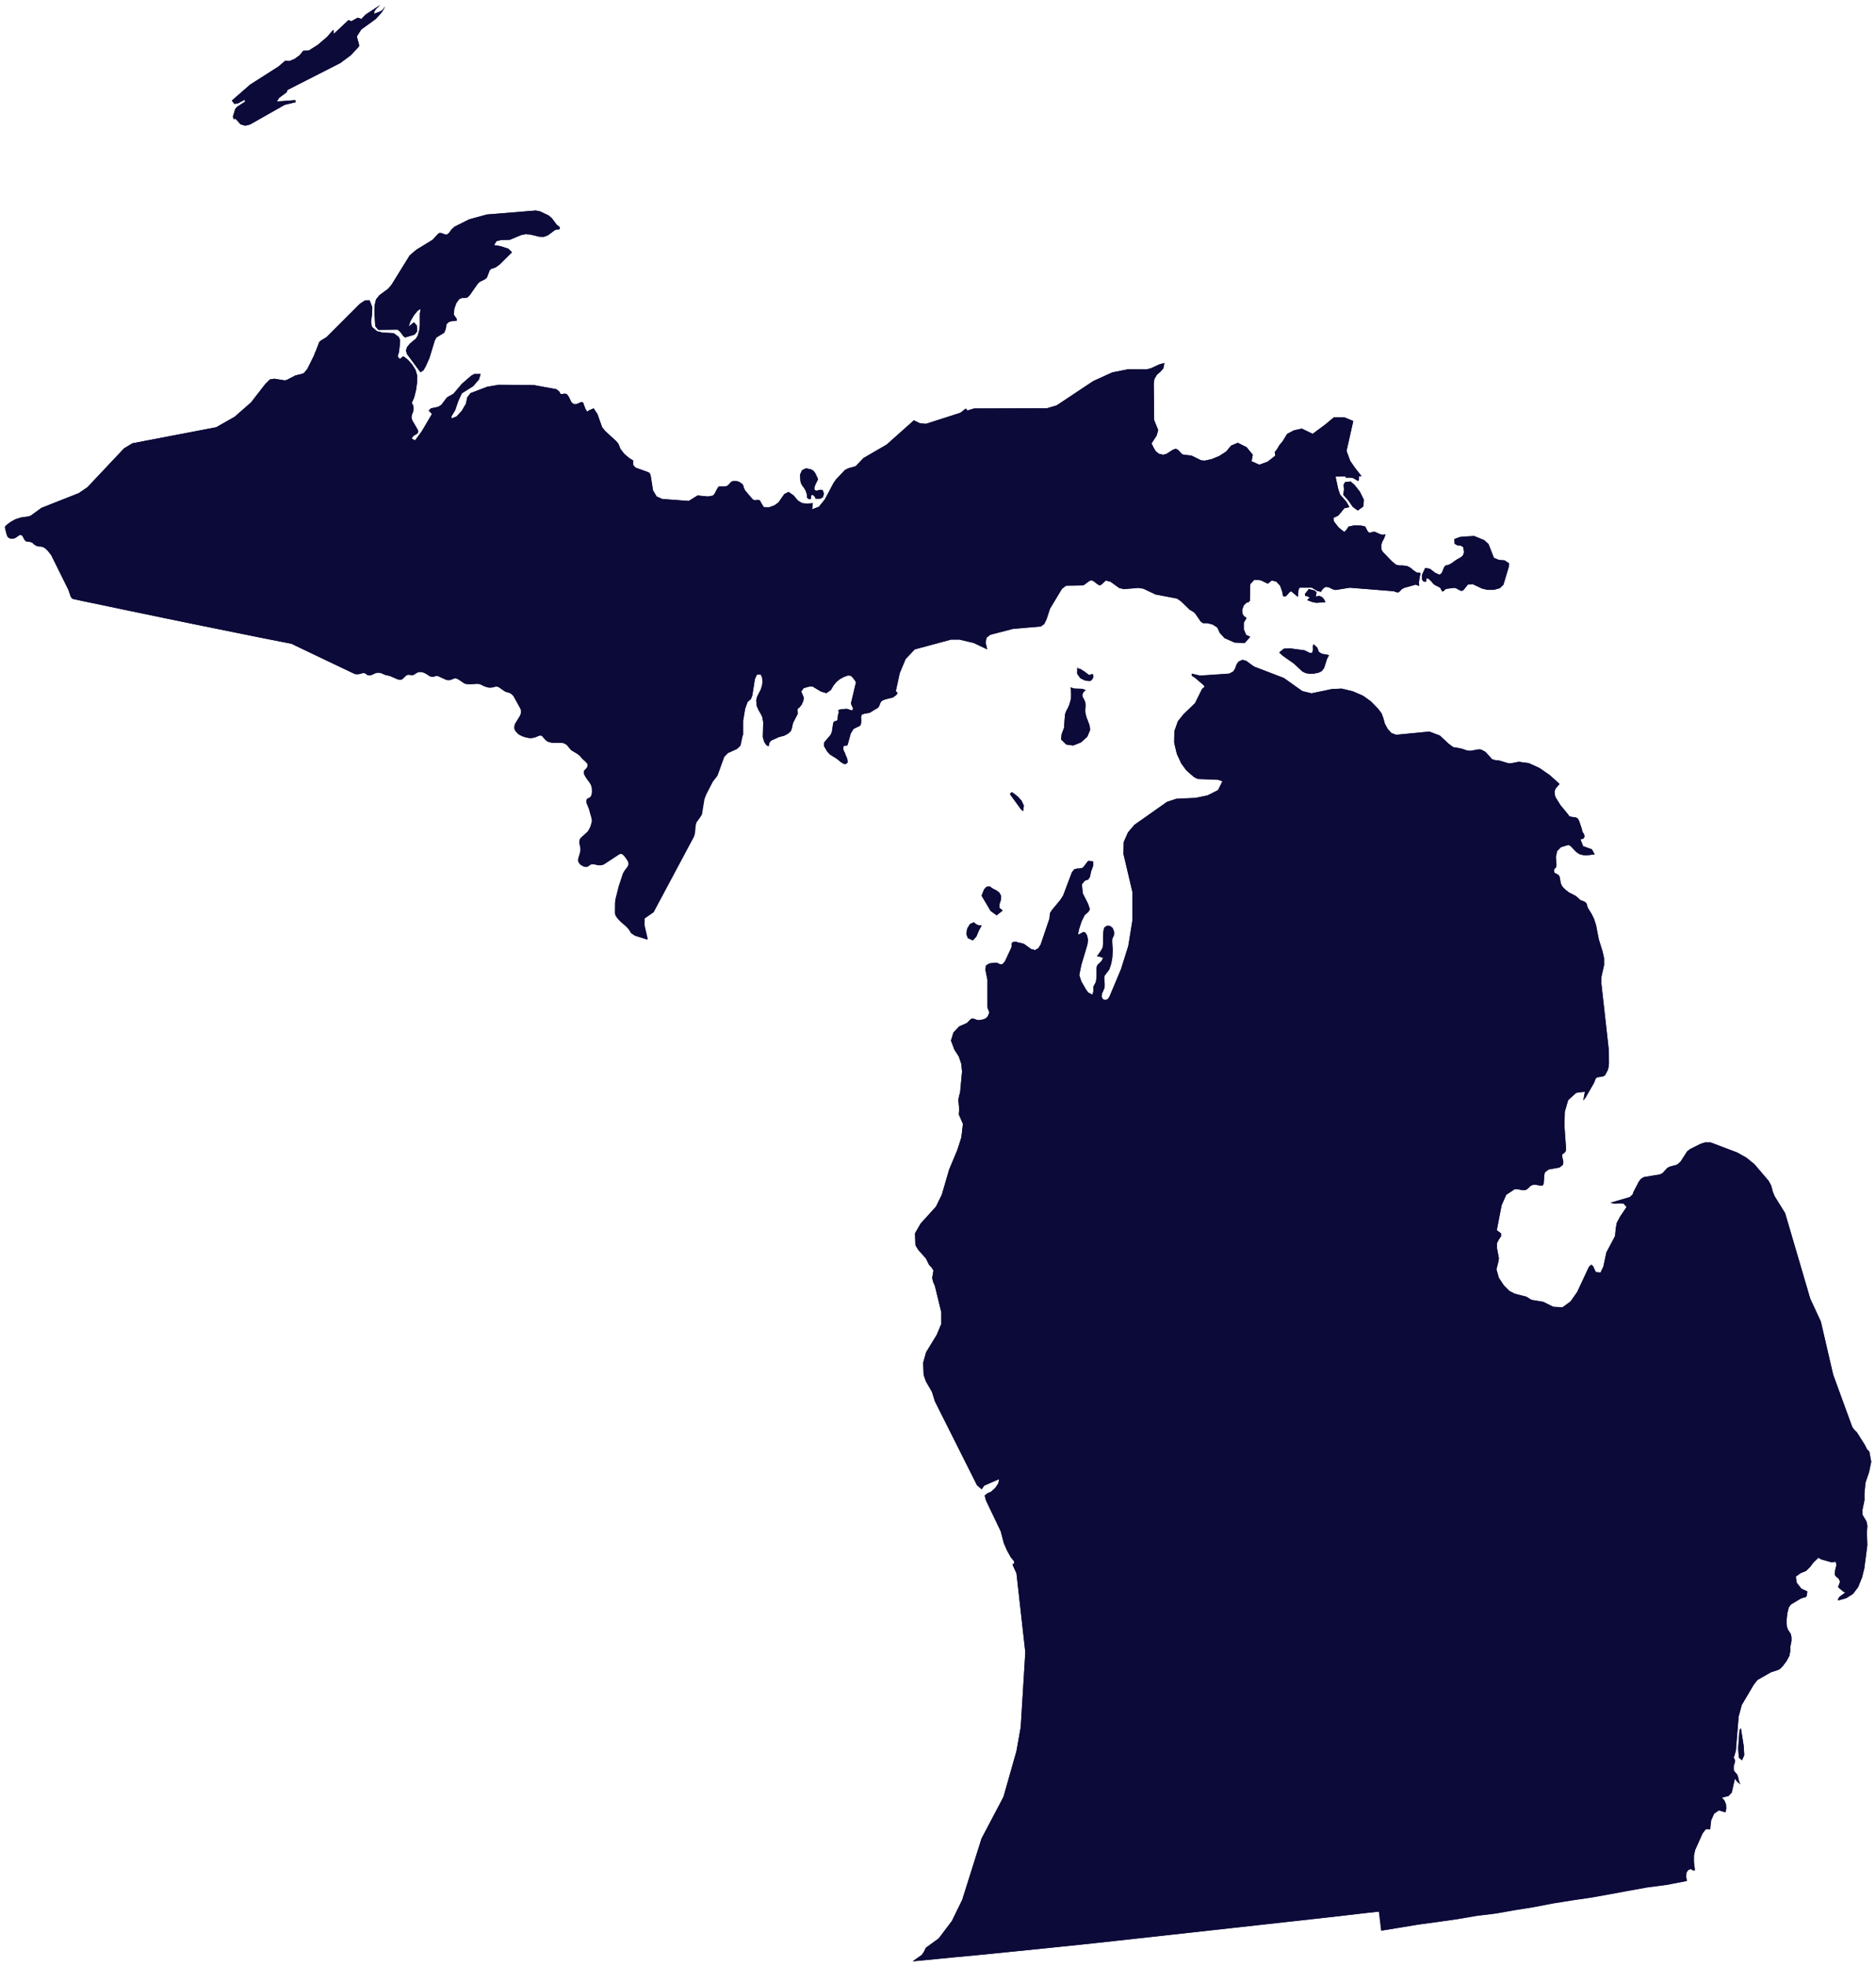 <?xml version="1.0" encoding="UTF-8"?>
<svg xmlns="http://www.w3.org/2000/svg" xmlns:xlink="http://www.w3.org/1999/xlink" id="Group_16656" data-name="Group 16656" width="95.661" height="100.264" viewBox="0 0 95.661 100.264">
  <defs>
    <clipPath id="clip-path">
      <rect id="Rectangle_605" data-name="Rectangle 605" width="95.661" height="100.264" transform="translate(0 0)" fill="#0c0a39"></rect>
    </clipPath>
  </defs>
  <path id="Path_77293" data-name="Path 77293" d="M88.7,88.237l-.064.911.03.478.162.139.115-.261-.028-.47-.142-.907ZM49.459,47.121l-.138.226-.047.267.075.217.26.123.178-.2.136-.319.135-.244-.108,0-.1-.027-.1-.055-.093-.08Zm.832-1.895-.111.129-.128.317.461.781.309.221.308-.243-.17-.137.008-.189.07-.213.014-.2-.1-.181L50.8,45.4l-.172-.085-.163-.114Zm1.265-4.813-.053.09.57.782.1.078.036-.28-.115-.25-.189-.209-.244-.19L51.6,40.4Zm3.062-5.066,0,.2-.028.176-.06.2-.076.176-.084.155-.062.17-.051.69-.123.332-.025.26.261.256.354.051.394-.156.325-.289.145-.348-.025-.232-.163-.427-.058-.241v-.178l.014-.171-.014-.166-.076-.17-.07-.118,0-.117.059-.114.108-.106-.185-.059-.394-.013-.189-.058Zm.309-.989.163.226.244.123.245.019.061-.026.056-.062.041-.079.017-.068-.029-.108-.065,0-.081.032L55.5,34.4l-.182-.143L55.1,34.12l-.044-.014h-.037l-.037-.014-.044-.06Zm8.217-.619-.1.158-.06.18-.1.162-.21.108-1.477.1-.434-.1.013.107.174.115.428.367.044.084-.13.109-.355.72-.6.58-.276.346-.18.507-.009.587.136.57.226.489.259.351.392.343.2.094,1.025.04.222.077-.223.453-.531.268-.613.128-.986.047-.477.159L57.844,42.06l-.33.388-.214.484-.019.6.459,1.955,0,1.454-.209,1.295-.371,1.181-.591,1.408-.085.121L56.35,51l-.124-.048-.057-.111.01-.151.13-.3.014-.17-.027-.353.027-.115.234-.308.1-.3.058-.339.016-.363-.024-.368,0-.183.089-.2.007-.169-.072-.189-.135-.112-.154-.01-.133.089-.044.155-.021.246,0,.427-.019.189-.083.154-.213.3.091,0,.226.078-.082.16-.219.217-.034.135,0,.468-.033.248-.129.244,0,.245-.053.165-.216-.112-.1-.144-.248-.432-.1-.313.1-.5.317-1.062.025-.232-.038-.212-.092-.159-.1-.031-.281.143.057-.288L55.147,47l.166-.337L55.5,46.5l.071-.139-.1-.288-.264-.52-.045-.463.146-.18.187-.073.08-.135.054-.264.107-.3,0-.216-.254-.023-.269.348-.162.036-.145.007-.13.038-.12.149-.447,1.183-.148.231-.435.526-.088.145-.029.28-.448,1.324-.117.185-.168.094-.195-.05-.37-.265-.173-.052-.086-.005-.146-.055-.086,0-.111.044-.025.082,0,.1-.026.1-.321.686-.124.135-.093.01-.084-.029-.074-.039L50.8,49.09l-.35.036-.177.113-.026.218.1.492v1.425l.1.256-.078.2-.111.11-.143.053-.176.033-.111-.008-.192-.069-.09,0-.073.049-.165.172-.4.177-.291.307-.126.412.17.455.23.361.128.376.037.391-.1,1.07-.053.179-.036.2.048.5-.028.223.215.494L49.022,58l-.208.645-.418,1-.369,1.271-.3.612-.781.863-.288.5.021.6.144.244.391.439.166.332.127.132.092.15-.064.373.038.18.1.238L48,66.918v.592l-.234.563-.539.886-.15.532.025.622.117.335.31.538.145.474,2.146,4.276.238.211.129-.187.765-.337-.043.221-.157.232-.2.186-.187.084-.152.114.062.244.755,1.582.164.618.166.373.191.343.157.186.012.065-.005.043-.018.011.023,0-.035.018-.031,0-.013.02.013.07.18.39.451,4.029-.235,3.822L51.83,89.3l-.659,2.332-1.119,2.123-.984,3.127-.526,1.078-.672.89-.658.479-.088.187-.117.176-.464.326.346-.033.906-.087.907-.09.908-.088.906-.09.908-.092.906-.09.906-.093.907-.094.906-.092.907-.1.906-.1.907-.1.906-.1.905-.1.907-.1.906-.1.906-.1.906-.1.9-.1.906-.1.9-.1.9-.1.906-.1.9-.1.9-.106.793-.086.116.972.8-.131,1.113-.183L73.354,98l.964-.133L75.3,97.7l1-.123.924-.164.974-.155.982-.19,1-.16.921-.134,1.008-.179.887-.165,1-.18.994-.131,1.037-.2-.042-.207.016-.215.091-.14.129-.045.125.073.087-.012-.05-.418,0-.326.058-.282.382-.855.168-.217.217.009.051-.451.151-.346.246-.166.332.1.045-.2-.014-.206-.078-.193-.134-.148.34-.089.164-.172.161-.718.074.109.063.076.153.117-.061-.106-.028-.09-.049-.225-.049-.1-.129-.149-.033-.061,0-.227.05-.144.02-.121L88.4,89.61l.041-.076.074-.266.142-1.735.161-.594.421-.71.187-.319.194-.244.687-.392.358-.116.106-.057.145-.153.18-.237.148-.271.045-.238,0-.2.062-.321,0-.194-.039-.16-.139-.208-.056-.158L91.1,82.65l.037-.369.079-.314.106-.143.479-.289.148-.058.113-.02.071-.076.025-.222-.3-.137-.238-.3-.05-.32.25-.18.272-.109.2-.194.185-.244.243-.236.156.086.515.145.222-.027.026.191-.061.245-.022.229.08.1.123.1.069.156-.1.278L94,81.17l.1.043-.3.217-.075.12.012.064,0,0,.4-.111.352-.221.261-.345.2-.494.112-.446.156-1.188-.02-.675.021-.3-.019-.169-.048-.115-.179-.3,0-.265.1-.478,0-.315.052-.575.186-.546.109-.529-.1-.53v0l-.01,0-.1-.094-.114-.23-.408-.645-.133-.128-.1-.14L93.473,70.1,92.847,67.4l-.541-1.164-1.281-4.364-.532-.86-.091-.213-.082-.32-.13-.245-.731-.86-.414-.333-.464-.261-1.353-.514-.289,0-.218.067-.535.267-.158.121-.335.522-.18.157-.369.1-.135.07-.231.257-.135.07-.809.134-.106.052-.082.072-.085.115-.273.528-.039.117-.145.138-.984.287.223.046.233-.021.208.014.158.176-.333.493-.171.324-.052.3-.032.362-.444.842-.153.718-.146.307-.233-.021-.065-.123-.073-.17-.094-.091-.123.105-.6,1.286-.342.488-.411.3-.47-.028-.513-.254-.6-.1-.255-.161-.588-.151-.279-.143-.279-.28-.256-.387-.127-.435.109-.42.016-.162-.1-.519.007-.241.1-.192.106-.156v-.141l-.218-.165.247-1.275.234-.534.438-.287.137,0,.259.051.151-.005.1-.061.174-.164.121-.048.116,0,.23.045.13,0,.054-.092.028-.423.029-.154.193-.153.553-.1.188-.147.008-.166-.045-.192-.008-.164.118-.086.064-.084.007-.19L79.775,57.4l.02-.709.17-.588.4-.363.111-.029.35-.032-.025.1-.044.251-.027.1.135-.174.42-.734.084-.213.057-.064.321-.053.1-.055.141-.274.037-.141.022-.215-.007-.649-.381-3.405.005-.339.134-.6,0-.348-.073-.334-.194-.623-.143-.738-.1-.311-.134-.27-.156-.246-.043-.088-.039-.151-.042-.069-.083-.059-.2-.078-.235-.209-.341-.175-.158-.12-.139-.132-.082-.106-.053-.149-.045-.276-.051-.1-.089-.059-.09-.04-.048-.04-.01-.144.047-.068.056-.055.017-.124-.029-.4.062-.3.195-.2.375-.112.112.052.287.3.166.114.189.05.19.007.4-.044-.141-.258-.448-.161-.138-.353.035-.005.075-.014.073-.048.027-.084-.022-.1-.036-.061-.034-.042-.017-.044-.036-.151-.137-.4-.071-.121-.118-.051-.157-.016-.142-.032-.075-.108-.375-.453-.256-.408-.046-.148,0-.184.049-.119.2-.233-.5-.45-.53-.367-.537-.243-.512-.069-.379.074-.156,0-.47-.141-.163-.007-.195-.059-.336-.374-.229-.12-.13-.007-.4.075-.159-.012-.329-.108-.4-.071-.236-.176-.441-.412-.535-.205-1.7.164-.233-.088-.2-.214-.145-.277-.072-.268-.089-.243-.173-.231-.381-.389-.387-.28-.53-.229-.57-.136-.5.025-1.03.215-.469-.111-.941-.669-1.525-.585-.4-.291-.188-.052Zm3.8-.8.006.2-.043.146-.115.009-.281-.135-.747-.1-.3.017-.238.194.174.161.579.408.422.394.17.087.2.036.234-.01.222-.046.173-.082.119-.164.146-.464.1-.185-.369-.072-.151-.1-.072-.2-.189-.188Zm-.34-2.727-.066.068.014.107.089.008.045.018.038.028.066.024-.136.134.267.1.206.04.46-.038-.091-.171-.115-.108-.136-.039-.15.042.035-.215-.08-.094-.313-.083Zm7.847-2.823-.3.109.021.235.148.084.164.012.128.073.037.266-.049.152-.106.1-.25.141-.243.177-.125.067-.169.041-.069.075-.131.316-.117.081-.22-.1-.26-.2-.242-.049-.163.354,0,.228.072.1.088.022h.041l.024-.191.115.037.133.127.08.1.085.077.291.15.087.162.009.032.07-.018.1-.094.044-.024.407-.052.113.031.137.081.132.049.091-.054.218-.273.241-.026.491.231.273.062.328,0,.3-.081.181-.175.269-.9.011-.18-.237-.155-.282-.019-.257-.108-.159-.41-.116-.294-.222-.195-.52-.214Zm-5.87-2.8-.068.135.017.223-.031.294.242.264.239.345.253.184.289-.209.018-.345-.2-.405-.274-.349-.2-.172ZM40.9,23.973l-.1.22.014.329.048.154.064.106.077.1.087.149.066.2v.112l.014.059.114.055.066-.016.017-.17.051-.047.061.031.064.064.042.07-.005.038h.246l.133-.069.055-.192-.067-.184-.144-.009-.156.047-.11-.031-.012-.129.053-.15.138-.279-.145-.308-.086-.112-.12-.078-.266-.057ZM18.6,15.325l-.261.174-1.7,1.7-.288.174-.073.066-.18.469-.038.077-.052.144-.336.68-.168.208-.108.049-.335.08-.418.217-.122.037-.538-.086-.222.035-.233.23-.729.94-.835.733-.943.536-4.274.818-.426.26L4.452,24.851l-.443.3L2.114,25.9l-.551.4-.132.041-.36.049-.29.092-.267.15-.234.187L.25,26.9l.073.293.055.159.051.062.076.044.125.013.091-.012.08-.037.185-.132.073-.015.079.039.122.222.066.066.216.03.1.034.109.1.1.062.132.037.1,0L2.2,27.9l.112.069.152.156.145.184.127.255.215.434.329.666.209.419.105.311.04.08.064.066.314.068.117.025.331.07.515.107.667.14.79.166.883.183.944.195.974.2.976.2.945.191.885.18.792.16.67.135.517.1.333.067.117.022.4.079.236.115.679.325.679.325.68.324.679.323.277.132.145.008.083-.011.16-.043.075-.005.082.028.086.071.113.015.09-.011.222-.1.084-.02.1,0,.117.029.174.078.257.06.389.169.129.022.094-.02.225-.208.07-.025.083,0,.081.016h.09l.072-.026.131-.09.071-.028.086-.016.09.006.115.032.121.061.194.126.11.022.093-.007.068-.03.08-.01.087.026.392.18.111.011.092-.007.222-.086.1.011.1.051.3.205.066.021.191.017.384-.023.092.007.09.026.2.1.191.055.1.006.088-.011.165-.041.087-.006.085.027.3.209.074.036.18.05.1.058.1.1.338.612.051.114,0,.142-.031.092-.038.081-.215.345-.034.08-.022.086,0,.106.04.111.119.138.093.074.171.083.17.055.188.031.1,0,.171-.036.222-.092.064-.006.05.019.032.021.147.169.054.05.063.044.077.035.187.04h.485l.088.019.076.037.063.043.053.054.147.183.059.051.28.167.12.09.153.175.167.15.074.087.022.046v.047l-.021.092-.045.058-.107.112-.021.088.02.115.09.16.216.3.045.09.034.117.015.208-.017.129-.034.1-.05.055-.065.04-.074.031-.046.069,0,.142.128.311.135.483.013.1,0,.055-.018.084-.048.163-.071.153-.043.07-.046.063-.341.309-.045.063-.02.1,0,.13.045.192.006.13-.014.106-.1.349-.006.1.041.1.076.092.177.1.108.012.087-.023.124-.089.073-.03.084,0,.261.057h.1l.084-.015.076-.026.778-.51.069-.028.077,0,.072.045.076.08.1.135.084.136.021.076,0,.084-.044.1-.151.2-.082.139-.219.663-.164.655-.024.2-.006.507.023.11.09.143.188.2.284.245.125.145.07.1.032.072.2.138.625.195.009-.046-.158-.693.006-.337.457-.317,2.066-3.866.044-.178.036-.391.045-.153.193-.265.081-.139.126-.774.1-.257.329-.638.235-.3.348-.962.186-.19.465-.211.177-.171.111-.52.027-.035,0-.706L38,36.128l.119-.334.17-.151.072-.185.128-.825.106-.23.19-.018.08.161.015.218-.015.165-.064.217-.194.382-.046.187.028.282.092.216.107.181.083.17.046.262-.019.763.071.246.122.175.108.041.032-.166.079-.116.408-.183L40,37.512l.178-.1.149-.132.054-.155.052-.253.249-.482-.021-.231.127-.111.091-.121.068-.152.043-.19-.135-.324.125-.171.242-.07.2-.02.43.257.28.085.229-.158.132-.229.145-.177.169-.143.208-.114.222-.083.144.018.118.115.148.209-.255,1.073.039.15.04.033.021.073-.006.076-.031.036-.084-.011-.156-.059-.077-.007-.265.026-.112.026-.01.047.02.069-.042.144-.022.2-.013.067-.034.031-.059.011-.066.025-.049.066-.071.465-.062.146-.325.383-.02.18.158.274.133.155.368.23.205.168.124.081.113.026.108-.086-.011-.167-.064-.162-.038-.076-.021-.077-.071-.138-.021-.092.02-.123.07-.026.083,0,.051-.033.16-.587.145-.234.339-.165.044-.117.01-.159-.012-.177.043-.112.129-.045.264-.045.428-.258.059-.082.075-.189.065-.087.159-.067.408-.1.165-.124.072-.1-.093-.1.2-.919.3-.717.464-.491,1.858-.5.421,0,.725.171.692.328-.084-.36.056-.245.189-.141,1.159-.3,1.412-.121.177-.127.125-.261.167-.519.609-1.012.21-.163.882-.014.317-.231.1-.031.129.065.148.12.138.082.1-.054.209-.2.244.061.441.32.236.057.748-.061.254.041.618.294,1.1.209.206.145.447.43.145.081.115.09.29.421.125.088.221,0,.27.071.237.155.123.271.245.266.511.225.519.022.276-.317-.208-.093-.12-.29,0-.336.142-.238-.132-.092-.082-.14L63.34,31.1l.078-.225.132-.137.115-.033.067-.073.019-.841.207-.226.323.023.369.175.2-.165.229.062.195.209.1.284.04.205.045.065.1-.021.046-.039.148-.167.078-.048.345.286.028-.345.057-.124.622,0,.295.175.19.038,0-.038.058-.082.086-.086.086-.043.143.015.244.119.122.023.715-.117,2.256.181.1.044.121.017.093-.072.093-.1.122-.063.58-.163.175.066-.008-.176.017-.162.059-.321-.2-.032-.16-.106-.146-.126-.157-.084-.231-.036h-.179l-.172-.039-.2-.162-.46-.476-.079-.121-.021-.232.058-.18.089-.167.077-.206-.155.02-.129-.035-.262-.122h-.073l-.159.045-.074-.006-.057-.063-.134-.25L69.4,26.8l-.333-.01-.3.06-.113.169-.111.107-.282-.226-.25-.321L68,26.406l.24-.114.309-.376.257-.056-.151-.27-.328-.376-.1-.311-.127-.6.519-.009-.006.062.264,0,.136.03.244.147.042-.113-.014-.138.124,0,0-.022-.311-.395-.251-.363-.187-.509.343-1.523-.434-.182-.548-.011-.448.372-.64.474-.553-.267-.4.088-.348.181-.229.375-.166.2-.118.2L65,23.06l.025.127.009.044-.393.311-.429.156-.394-.177.063-.331-.314-.383-.448-.227-.344.144-.249.3-.353.229-.389.159-.356.08-.178-.017-.493-.242-.416-.048-.082-.038-.179-.2-.118-.061-.141.04-.338.217-.169.047-.217-.049-.152-.118-.115-.183-.111-.23.26-.4.078-.28-.205-.508-.02-1.862.033-.237.126-.211.174-.151.151-.167.06-.283-.25.067-.433.2-.226.059-.926-.01-.828.165-.968.441-1.866,1.241-.493.144-3.72.013-.332.1-.086-.1-.279.217-1.75.562-.305-.024-.314-.154-1.38,1.234-1.18.685-.4.418-.387.109-.163.087-.449.474-.126.18-.446.842-.3.371-.355.138.013-.071.015-.175.016-.071-.313.026-.237-.028-.209-.124-.229-.267-.255-.18-.212.109-.294.42-.2.151-.291.107-.268-.012-.134-.22-.067-.129-.123-.016-.137.018-.1-.046L38,25.009l-.068-.142-.022-.1-.047-.08-.134-.1-.146-.056-.154-.013-.143.05-.111.132-.092.079-.139.027-.284,0-.056.065-.154.3-.083.1-.262.048-.528-.053-.446.279-1.353-.1-.291-.128-.184-.31-.126-.785-.052-.107L33,24.057l-.592-.212-.122-.138,0-.228-.21-.13-.24-.207-.2-.257-.1-.261-.121-.139-.546-.5-.163-.2-.236-.669-.194-.29-.21.093-.114.076-.093-.137-.128-.342-.081-.012-.26.112-.132-.007-.118-.1-.132-.273-.1-.135-.1-.029-.121.026-.107-.006-.052-.116-.155-.126-1.183-.215-1.76-.009-.594.1-.84.321-.164.213-.073.332-.211.362-.271.287-.251.1-.009-.1.2-.333.15-.449.184-.4.578-.364.294-.341.087-.282-.322,0-.158.087-.471.407-.435.514-.327.181-.291.386-.166.1-.364.076-.115.111.169.173-.526.893-.333.454L21,22.371l.038-.1.093-.073.1-.055.074-.061.018-.095-.039-.094-.26-.445-.048-.15.03-.16.059-.149.022-.151-.019-.148L21,20.543l.115-.279.092-.375.055-.39.006-.34-.087-.3L21,18.576l-.214-.234-.2-.157-.072.011-.064.07-.072.034-.088-.091-.01-.074.055-.167.053-.436.006-.186-.066-.162-.263-.194-.568-.03-.283-.071-.257-.221-.045-.261.046-.33.018-.41-.134-.347Zm6.22-4.388-.894.246-.753.377-.142.128-.147.2-.113.079-.123-.027-.131-.055L22.4,11.88l-.076.057-.266.29-.831.509-.337.287-.919,1.485-.177.213-.444.328-.177.218-.066.275-.016.377.042.712.154.188.981-.012.116.089.2.262.078.05.477-.145.133-.164-.018-.3-.149-.165-.267.217.086-.263.174-.3.195-.244.155-.1L21.408,16l0,.563-.028.266-.083.291-.091.146-.3.247-.155.189-.05.171.049.177.685.927.152-.091.121-.209.192-.434.27-.887.083-.151.4-.241.077-.193.035-.239.128-.122.189-.044.21-.017-.01-.106-.138-.193.02-.3.109-.3.145-.2.136-.057.143,0,.138-.025.121-.122.4-.572.1-.1.26-.128.108-.083.149-.384.066-.066.226-.075.219-.158.625-.615-.195-.188-.389-.125-.33-.056.122-.2.213-.054L26,12.226l.57-.239.219-.047.245.016.446.11.245.012L27.938,12l.368-.274.239-.044-.008-.1-.155-.126-.243-.328-.174-.143-.423-.2-.218-.047ZM18.635.755l-.211.216L18.241.906l-.331.179-.139-.064-.757.712L17,1.512l-.313.367-.475.406-.466.295-.281.012-.184.227-.255.186-.263.107-.215-.021-.349.3-1.443.92-.93.813.125.172.178-.026.358-.193.009.106-.4.255L12,5.547l-.12.384.023.132.035.007.046-.018.054.034.227.253.237.071.248-.061,1.767-1,.554-.134-.008-.106-.949.07.125-.19.383-.283.036-.114,2.7-1.376.521-.388.4-.425.038-.073-.025-.118-.08-.28L18.2,1.849l.221-.346L19.16.968l.267-.29L19.549.5l.043-.082.031-.087L19.517.5,19.375.59l-.306.117L19.1.57l.074-.117.213-.2Z" fill="#0c0a39"></path>
  <g id="Group_16655" data-name="Group 16655">
    <g id="Group_16654" data-name="Group 16654" clip-path="url(#clip-path)">
      <path id="Path_77294" data-name="Path 77294" d="M65,23.059l.125-.158.118-.2.166-.2.228-.375.348-.181.4-.088.553.267.64-.474.448-.372.548.011.434.182-.343,1.523.187.509.252.364.31.394,0,.022-.125,0,.015.138-.043.113-.243-.147-.138-.03-.263,0,.006-.062-.519.009.127.6.1.311.329.376.151.271-.259.056-.307.375L68,26.405l.014.176.249.321.283.227.111-.108.112-.168.3-.061.332.01.21.044.134.25.057.063.074,0,.158-.043h.074l.262.122.13.035.154-.02-.076.207-.091.166-.057.18.021.232.079.121.46.476.2.162.172.039h.18l.23.036.158.083.146.127.159.106.2.031-.059.321-.017.162.008.177-.175-.067-.579.163-.123.063-.093.1-.092.073-.122-.018-.094-.044-2.257-.181-.714.117-.122-.022-.244-.12-.145-.015-.084.044-.086.085-.059.082,0,.038-.19-.038-.294-.174-.623,0-.057.124-.028.346-.344-.286-.079.047-.147.168-.048.038-.1.021-.045-.064-.04-.206-.1-.283-.2-.211-.23-.061-.2.165-.37-.175-.323-.022-.206.226-.019.84-.068.074-.115.032-.132.137-.078.225.009.186.081.141.134.091-.143.238,0,.336.12.29.208.093-.275.318-.519-.022-.512-.226-.245-.266-.123-.271-.236-.155-.271-.071-.221,0-.125-.088-.29-.421-.115-.089-.145-.081-.448-.43-.2-.145-1.1-.21-.619-.294-.253-.041-.747.062-.237-.058-.441-.319-.244-.062-.209.2-.1.053-.138-.082-.147-.12-.13-.065-.1.031-.317.231-.883.014-.209.164-.608,1.011-.169.519-.123.261-.178.127-1.412.121-1.159.3-.189.142-.056.244.084.361-.692-.329-.726-.171-.42,0-1.859.5-.463.492-.3.717-.2.918.093.1-.072.1-.165.125-.408.1-.159.068-.066.086-.075.19-.057.08-.429.259-.265.045-.128.045-.044.112.012.177-.008.16-.046.116-.338.165-.145.234-.16.587-.051.033-.082,0-.071.026-.021.124.022.091.071.138.021.078.037.075.064.162.013.167-.108.086L43,38.944l-.125-.081-.2-.167-.367-.231-.133-.155-.159-.274.021-.18.324-.383.063-.146.071-.465.049-.066.065-.025.059-.01.035-.032.013-.066.021-.2.043-.144-.02-.068.008-.048.112-.025.266-.026.078.006.155.059.083.011.032-.036.006-.075-.02-.073-.04-.034-.041-.15.256-1.073-.148-.209-.118-.114-.144-.019-.222.083-.208.114-.169.143-.144.178-.133.228-.229.158-.279-.085L41.424,35l-.2.02-.242.071-.125.171.136.323-.044.191-.067.151-.091.121-.129.111.023.232-.25.482-.053.253-.053.154-.148.131-.18.1-.281.074-.409.184-.079.115-.031.167-.109-.041-.122-.176-.071-.245.018-.764-.045-.262-.083-.17-.107-.181L38.588,36l-.029-.282.046-.187.193-.382.066-.217.014-.164-.015-.219-.08-.16-.19.018-.1.229-.13.826-.071.184-.17.151L38,36.127l-.1.636,0,.706-.026.035-.112.52-.177.171-.465.211-.186.191-.347.962-.235.3-.33.638-.1.256-.126.774-.081.138-.194.266-.044.154-.036.391-.045.177-2.064,3.867-.458.316-.006.337.159.693-.011.046-.624-.195-.2-.137-.031-.072-.07-.1-.126-.144-.285-.245-.187-.2-.09-.143-.023-.11.006-.506.023-.2.164-.655.221-.662.081-.14.152-.2.044-.1,0-.083-.022-.077-.084-.135-.105-.137-.076-.079-.071-.044-.078,0-.069.028-.776.511-.078.025-.084.015h-.1l-.261-.057-.085,0-.073.029-.123.089-.086.023-.11-.012-.176-.1-.077-.091-.039-.1,0-.1.1-.349.014-.106-.006-.13-.044-.192,0-.13.021-.1.044-.064.34-.309.048-.063.041-.07.072-.153.048-.163.018-.084V41.83l-.012-.1-.134-.482-.129-.312,0-.142.046-.069.074-.031.065-.04.05-.054.034-.1.017-.129-.016-.208-.033-.118-.045-.088-.217-.3-.09-.16-.019-.115.02-.088.108-.112.045-.057.022-.093,0-.047-.02-.046-.076-.086-.166-.151-.154-.174-.119-.091-.281-.167-.059-.05-.146-.184-.053-.054-.064-.043-.075-.037-.089-.019h-.484L28,37.84l-.075-.035-.064-.044-.053-.05-.148-.169-.033-.021-.049-.018-.064.006-.222.091-.171.036-.094,0-.188-.03-.171-.056-.172-.083L26.4,37.4l-.12-.138-.04-.111,0-.106.022-.086.035-.08.214-.345.037-.081.032-.092,0-.142-.051-.114-.339-.612-.1-.1-.1-.059-.178-.05-.075-.036-.3-.209-.086-.026-.087.005-.165.041L25,35.064l-.094-.005L24.714,35l-.2-.1-.092-.027-.09-.007-.386.024-.19-.018-.067-.021-.3-.2-.1-.05-.1-.011-.223.085-.093.007-.109-.011-.393-.18-.087-.025-.081.009-.066.03-.093.007-.111-.021-.194-.126-.122-.062-.115-.032-.09-.005-.085.015-.071.028-.13.089-.073.027h-.089l-.081-.015-.084,0-.071.026-.223.207-.1.02-.129-.022-.39-.169-.256-.06-.173-.078-.117-.029-.1,0-.083.02-.223.1-.09.011-.113-.014-.085-.072-.082-.028-.075.005-.16.044-.085.01-.144-.008-.276-.131-.68-.323-.68-.325-.679-.324-.679-.326-.237-.114-.4-.08-.117-.023-.333-.066-.516-.1-.671-.136-.792-.16-.884-.18-.946-.192-.975-.2-.975-.2-.944-.2-.883-.183-.789-.165L4.975,30.8,4.461,30.7l-.332-.07L4.012,30.6,3.7,30.534l-.065-.066-.04-.079-.105-.312-.208-.419-.33-.665-.215-.436L2.61,28.3l-.145-.184-.153-.156L2.2,27.9l-.115-.03-.106,0-.132-.036-.1-.063-.108-.1-.1-.033-.216-.03-.065-.067-.123-.222-.08-.039-.072.015L.8,27.417l-.08.036-.092.012L.5,27.452l-.077-.043-.049-.063-.055-.159L.25,26.894l.03-.079.234-.186.267-.151.29-.091.359-.05.132-.04.551-.4,1.9-.749.442-.3,1.872-1.984.427-.26,4.275-.819.941-.535.835-.733.73-.94.232-.231.222-.035.539.087.121-.037.419-.217.334-.08.109-.05.167-.208.338-.68.05-.143.039-.078.181-.468.072-.066.288-.175,1.7-1.7.26-.173.248-.006.134.348-.018.41-.046.329.044.261.257.222.283.071.568.029.263.193.066.162-.006.187-.054.437-.054.166.011.074.087.091.071-.034.065-.07.072-.01.2.156.214.234.18.283.088.3-.006.34-.054.39-.093.375L21,20.542l.074.143.02.147-.023.151-.059.149-.03.16.048.15.259.445.041.094-.018.095-.076.062-.1.054-.094.073L21,22.37l.162.09L21.5,22l.526-.893-.168-.173.114-.111.364-.076.166-.1.291-.387.327-.18.436-.514.469-.406.16-.088.321,0-.088.281-.293.341-.579.364-.183.4-.151.45-.2.332.008.1.253-.1.269-.287.212-.362.074-.332.162-.213.842-.321.594-.105,1.76.009,1.181.215.157.126.052.116.1.005.122-.024.1.028.1.136.131.272.118.1.131.008.261-.112.082.012.126.342.093.137.114-.076.211-.093.193.29.237.669.162.2.547.506.122.138.1.262.2.256.24.207.21.13,0,.228.122.138.593.212.12.059.053.107.127.786.183.309.292.128,1.352.1.446-.28.528.054.261-.048.083-.1.156-.294.055-.066.283,0,.14-.027.093-.079.11-.131.143-.051.155.013.146.056.134.1.046.08.022.1.069.142.379.459.106.045.136-.017.125.016.066.128.135.221.267.011.291-.107.2-.151.293-.42.213-.109.254.18.229.267.21.124.238.028.312-.026-.016.071-.015.175-.014.071.356-.138.3-.371.446-.842.126-.18.448-.474.165-.087.385-.109.4-.418,1.18-.685L46.6,21.436l.314.154.306.024,1.75-.562.279-.217.087.1.331-.105,3.72-.013.493-.144,1.866-1.241.968-.441.828-.165.926.01.226-.059.434-.2.249-.066-.059.282-.152.167-.173.151-.127.211-.033.237.02,1.862.205.509-.078.28-.26.4.11.23.116.183.152.118.217.05.17-.048.338-.217.14-.04.117.061.18.2.082.037.417.049.493.241.177.017.356-.08.389-.159.353-.228.248-.3.345-.145.448.227.314.383-.062.33.392.178.43-.155.393-.312-.009-.044ZM95.313,74v0l.1.531-.108.528-.187.546-.053.575.007.315-.1.478,0,.266.18.3.047.115.02.17-.023.3.021.675-.156,1.189-.111.446-.2.493-.263.345-.351.222-.4.11,0,0-.012-.064.074-.119.3-.218-.1-.043-.27-.231.1-.278-.068-.156-.124-.1-.08-.1.022-.23.061-.245-.026-.191-.222.027-.515-.145-.156-.086-.243.237-.186.244-.2.193-.271.108-.25.182.05.319.237.3.3.137-.025.221-.072.076-.113.02-.147.059-.479.289-.107.142-.078.314-.036.369.018.309.057.158.137.208.04.16,0,.194L91.287,84l0,.2-.045.238-.147.271-.18.238-.145.152-.106.058-.36.115-.686.393-.194.244-.188.318-.419.71-.162.594-.142,1.735-.073.266-.042.076.068.157-.022.121-.048.143v.227l.033.062.129.148.049.1.05.225.028.091.061.1-.153-.117-.065-.076-.073-.108-.162.717-.163.173-.341.089.135.147.078.193.014.206-.046.205-.332-.1-.244.165-.152.347-.051.451-.217-.009-.169.217-.381.854-.058.282,0,.326.049.419-.088.011-.124-.073-.129.045-.091.14-.017.215.043.207-1.036.2-1,.13-1,.18-.886.164-1.008.18-.921.134-1,.16-.982.19-.974.155-.924.164-1,.123-.985.171L73.354,98l-.989.136-1.112.183-.8.131-.115-.972-.792.086-.9.106-.906.105-.9.1-.906.1-.9.1-.9.1-.906.1-.906.1-.906.1-.906.1-.906.1-.906.1-.906.1-.907.1-.906.1-.906.094-.907.094-.906.093-.907.092-.907.092-.906.091-.907.09L48.7,99.8l-.908.088-.907.088-.345.034.463-.327.117-.176.089-.187.658-.479.672-.89.525-1.079.986-3.125,1.118-2.124L51.83,89.3l.217-1.223.235-3.822-.452-4.028-.18-.391-.013-.069.014-.021.03,0,.036-.018-.024,0,.018-.011.006-.043-.012-.065-.158-.186-.19-.342L51.19,78.7l-.164-.618L50.27,76.5l-.061-.243.152-.114.187-.085.2-.186.156-.232.044-.221-.767.337-.127.187-.239-.211-2.146-4.276-.146-.474-.309-.537-.117-.336-.024-.622.149-.532.54-.886L48,67.509v-.592l-.327-1.338-.1-.239-.037-.18.064-.372-.093-.151-.128-.132-.164-.331-.392-.44-.144-.243-.02-.6.287-.5.781-.862.3-.613.37-1.271.418-1L49.022,58l.081-.693-.215-.494.029-.224-.048-.5.036-.2.053-.179.1-1.07-.037-.39-.127-.377-.23-.36-.171-.456.126-.412.292-.307.4-.177.165-.172.073-.049.091,0,.192.069.11.008.177-.033.142-.052.11-.11.08-.2-.1-.257V49.948l-.1-.492.025-.218.177-.112.35-.037.065.021.074.039.085.029.092-.01.123-.135.322-.686.026-.1,0-.1.024-.083.112-.044.087.005.145.054.087.005.173.052.368.265.2.05.168-.093.116-.186.449-1.324.03-.28.087-.145.435-.525.149-.232.446-1.183.12-.149.131-.038.145-.006.162-.037.269-.348.254.023,0,.216-.108.3-.054.264-.079.135-.189.073-.146.18.046.463.264.52.1.289L55.5,46.5l-.188.156-.165.337-.121.384-.058.288.281-.144.1.031.092.159.037.212-.025.232-.317,1.062-.1.5.1.313.247.432.106.144.215.112.054-.165,0-.245.13-.244.033-.247v-.47l.033-.135L56.178,49l.082-.159-.226-.079-.092,0,.213-.3.083-.155.019-.189,0-.427.021-.246.044-.155.133-.09.154.011.135.112.071.189-.006.17-.089.2,0,.183.024.368-.016.363-.059.34-.1.3-.233.307-.027.116.027.353-.014.171-.13.3-.01.152.057.111.123.047.132-.047.084-.122.591-1.408.37-1.181.211-1.294,0-1.455-.459-1.955.019-.6.213-.483.331-.389L59.507,40.9l.477-.158.987-.048.612-.128.532-.268.222-.453-.222-.077-1.025-.04-.2-.094-.391-.343-.259-.35-.226-.49-.137-.569.01-.587.18-.508.276-.346.6-.58.355-.72.128-.109-.042-.084-.429-.367-.174-.115-.013-.107.435.1,1.476-.1.211-.11.1-.161.059-.18.1-.158.207-.1.187.053.4.29,1.526.585.94.669.468.112,1.031-.216.5-.025.57.136.53.23.388.28.381.388.172.232.09.242.071.268.146.277.2.214.234.088,1.695-.163.536.2.439.413.238.176.4.07.33.108.157.012.4-.075.128.007.23.12.337.374.194.059.163.007.47.141.156,0,.379-.074.512.069.537.244.531.366.5.451-.2.232-.049.12,0,.183.048.148.255.408.376.453.074.108.142.032.157.017.118.05.071.122.138.4.035.15.017.045.034.043.035.061.024.1-.027.083-.073.048-.076.015-.035,0,.139.353.447.161.142.258-.4.045L80.72,43.6l-.189-.05-.165-.114-.287-.3-.112-.051-.376.111-.2.2-.061.3.03.4-.017.125-.056.054-.049.068.011.144.048.041.09.039.09.059.05.1.045.276.053.148.082.106.139.132.158.121.341.175.235.208.2.078.083.059.043.07.038.15.044.088.156.247.133.269.1.311.145.738.194.623.073.334,0,.348-.136.6,0,.34.381,3.4.007.649-.022.215-.036.141-.142.274-.1.055-.321.053-.057.064-.084.213-.42.734-.135.174.027-.1.044-.25.026-.1-.351.032-.11.029-.4.363-.17.588-.021.709.082,1.11-.007.189-.065.084-.118.086.008.164.045.192-.008.166-.187.147-.553.1-.193.152-.029.154-.029.423-.054.092-.13,0-.23-.045-.115,0-.122.048-.175.164-.1.061-.151.005-.26-.051-.136,0-.438.287-.233.533-.248,1.275.219.166v.141l-.107.155-.1.192-.006.241.1.52-.015.162-.109.419.126.436.256.387.279.28.279.143.589.15.255.161.6.1.514.254.47.028.412-.3.342-.487.6-1.286.123-.106.093.091.072.17.067.123.232.021.146-.307.153-.718.444-.841.033-.363.051-.3.171-.324.333-.493-.158-.176-.209-.015-.232.022-.222-.046.982-.287.146-.137.04-.119.272-.526.084-.116.083-.072.106-.052.808-.133.136-.07.232-.258.134-.07.37-.1.179-.157.336-.522.157-.12.535-.267.219-.068.287,0,1.355.514.462.26.415.334.732.859.129.246.082.319.09.214.533.859,1.282,4.364.54,1.165.627,2.707.967,2.663.1.141.133.128.408.645.115.23.1.094ZM69.525,25.822l-.289.209-.253-.184-.239-.344-.241-.265.03-.294-.017-.223.068-.134.286-.036.2.172.274.349.2.4Zm-51.649-23-.522.388-2.7,1.376-.036.114-.382.283-.125.19.949-.07.008.106-.555.134L12.749,6.349l-.247.06-.238-.071-.226-.253-.054-.033-.047.017L11.9,6.062,11.88,5.93,12,5.546l.093-.1.4-.256-.008-.106-.359.193-.179.026-.125-.171.93-.813L14.2,3.394l.35-.3.213.021L15.023,3l.254-.186.184-.227.283-.012.465-.294.474-.407L17,1.511l.017.221.757-.711.139.063L18.241.9l.183.065.21-.216.758-.5-.212.2L19.1.569l-.036.137.306-.117L19.517.5l.107-.166-.031.086L19.549.5l-.123.181-.267.29-.737.535-.221.346.011.077.08.281.025.119-.038.072ZM41.959,25.36l-.134.07H41.58l0-.037-.043-.071-.065-.063-.06-.032-.052.047-.015.17-.068.016-.113-.054-.014-.06,0-.112-.066-.2L41,24.885l-.077-.1-.063-.1-.048-.154-.015-.33.1-.22.2-.094.266.058.12.077.087.112.144.308-.138.279-.053.15.013.13.11.031.155-.048.144.009.067.184ZM28.545,11.68l-.24.045L27.938,12l-.214.079-.244-.011-.446-.11-.244-.017-.22.047-.57.239-.471.017-.214.055-.121.2.329.056.391.125.193.188-.624.615-.218.158-.227.075-.067.066-.148.384-.108.083-.26.129-.1.1-.4.573-.122.121-.137.025-.144,0-.137.058-.144.2-.11.3-.019.3.138.194.009.106-.209.017-.189.043-.127.122-.035.24-.079.192-.394.241-.083.151-.27.887-.191.433-.121.21-.152.091-.685-.926-.05-.178.051-.171.153-.189.3-.247.092-.146.083-.291.027-.267V16l.042-.254-.154.1-.2.244-.173.3-.086.262.266-.216.151.164.017.3-.134.165-.476.144-.077-.049-.2-.263-.116-.088-.981.011-.154-.187-.041-.713.015-.377.067-.275.176-.218.445-.327.176-.214.918-1.485.337-.287.832-.508.265-.291.077-.057.12.008.129.055.125.027.112-.079.147-.2.141-.128.753-.378.895-.246,2.5-.209.218.047.422.2.174.143.242.328.155.125ZM88.941,89.5l-.115.261-.161-.138-.031-.478.064-.912.073-.109.143.907ZM49.923,47.438l-.136.319-.178.2-.26-.123-.074-.217.047-.267.137-.225.2-.091.091.079.1.056.1.026.109,0Zm1.208-1.008-.309.243-.31-.22-.459-.781.127-.318.11-.129.173-.027.161.114.174.085.152.11.1.181-.013.2-.07.214-.008.188ZM76.937,28.913l-.27.9-.18.174-.3.081-.327.006-.272-.063-.491-.231-.241.027-.219.272-.091.054-.131-.049L74.278,30l-.114-.032-.408.052-.043.025-.1.093-.07.018-.009-.031-.086-.163-.292-.15-.085-.078-.08-.1-.133-.128-.114-.037-.025.19h-.042l-.087-.022-.072-.1,0-.229.163-.354.242.049.26.2.22.1.117-.081.131-.316.069-.075.169-.04.124-.068.245-.177.249-.141.106-.1.049-.152-.038-.266-.127-.073-.163-.011-.149-.084-.021-.236.3-.109.7-.05.521.213.22.2.117.294.159.411.257.107.282.018.237.157ZM67.13,30.742l-.206-.041-.267-.1.136-.134-.065-.024-.038-.028-.046-.018-.09-.008-.013-.106.066-.069.134-.176.313.084.08.093-.036.215.151-.042.135.04.115.107.09.172ZM52.172,41.362l-.1-.078L51.5,40.5l.053-.09.05-.01.054.032.245.189.188.209.116.25Zm15.5-7.768-.147.464-.119.164-.172.082-.223.046-.234.01-.2-.036-.17-.087-.423-.394-.579-.408-.174-.161.239-.193.3-.018.747.1.28.134.114-.009.045-.146-.007-.2.042-.089.188.187.072.2.151.1.37.072ZM55.587,37.225l-.146.348-.325.289-.394.156-.354-.05-.261-.257.024-.26.124-.332.051-.689.062-.171.085-.154.075-.177.06-.2.028-.177,0-.2-.028-.292.189.059.393.012.187.059-.11.106-.057.114v.117l.071.118.076.17.013.167-.013.17v.178l.058.241.162.427Zm.151-2.667-.042.08-.055.062-.061.025-.245-.019-.245-.123-.163-.225.008-.329.043.061.038.015h.037l.043.014.223.139.182.144.078.01.082-.033.064,0,.029.109Z" fill="#0c0a39"></path>
    </g>
  </g>
</svg>
